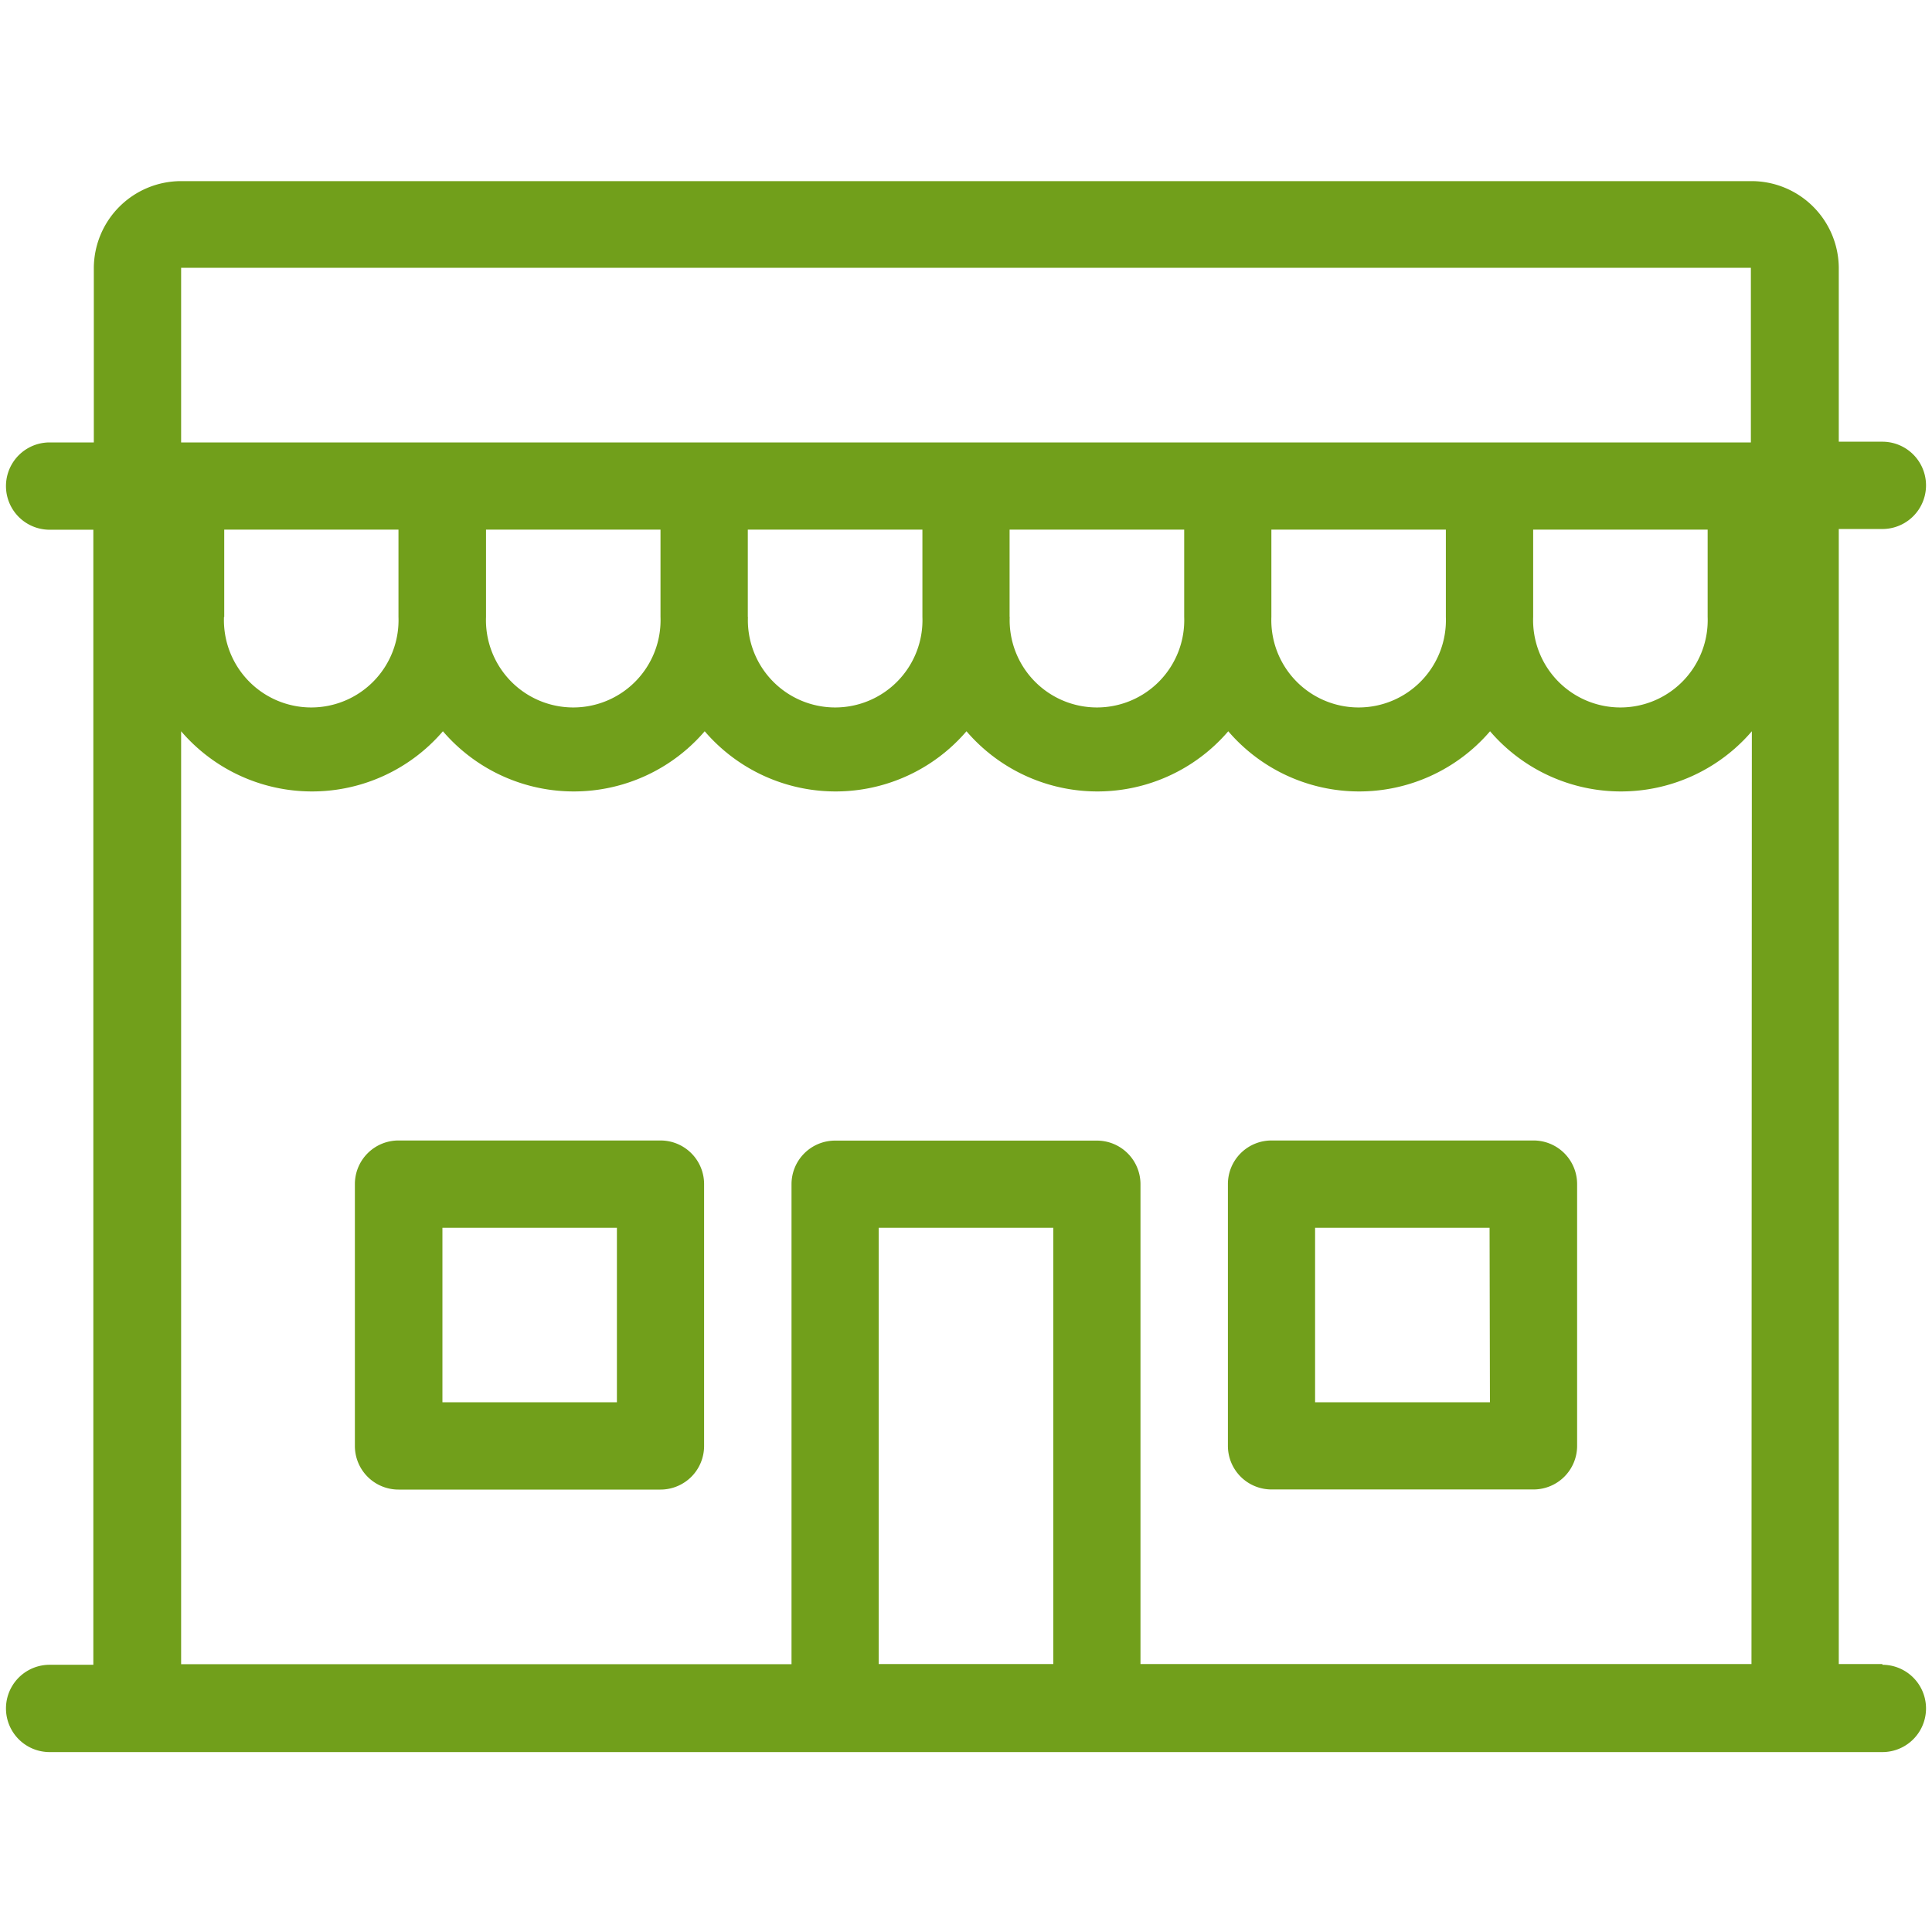 <?xml version="1.0" encoding="utf-8"?><svg xmlns="http://www.w3.org/2000/svg" width="160" height="160" viewBox="0 0 160 160"><path d="M127 94.45h-21.7a3.61 3.61 0 0 0-3.61 3.61v21.68a3.61 3.61 0 0 0 3.61 3.61H127a3.61 3.61 0 0 0 3.61-3.61V98.07a3.61 3.61 0 0 0-3.61-3.62zm-3.61 21.68h-14.48v-14.45h14.45zM54.7 94.45H33a3.61 3.61 0 0 0-3.61 3.61v21.68a3.61 3.61 0 0 0 3.61 3.62h21.7a3.61 3.61 0 0 0 3.61-3.61V98.07a3.61 3.61 0 0 0-3.61-3.62zm-3.61 21.68H36.64v-14.45h14.45zm104.8 21.68h-3.61v-94h3.61a3.61 3.61 0 1 0 0-7.23h-3.61v-14.4A7.23 7.23 0 0 0 145 15H15a7.23 7.23 0 0 0-7.23 7.23v14.41H4.11a3.61 3.61 0 1 0 0 7.23h3.62v94H4.11a3.61 3.61 0 1 0 0 7.23h151.78a3.61 3.61 0 1 0 0-7.23zm-68.66 0H72.77v-36.13h14.46zm57.82 0h-50.6V98.07a3.61 3.61 0 0 0-3.61-3.61H69.16a3.61 3.61 0 0 0-3.61 3.61v39.75H15V60.56a14.28 14.28 0 0 0 21.68 0 14.28 14.28 0 0 0 21.68 0 14.28 14.28 0 0 0 21.68 0 14.28 14.28 0 0 0 21.68 0 14.28 14.28 0 0 0 21.68 0 14.28 14.28 0 0 0 21.68 0zM18.57 51.09v-7.23H33v7.23a7.23 7.23 0 1 1-14.45 0zm21.68 0v-7.23H54.7v7.23a7.23 7.23 0 1 1-14.45 0zm21.68 0v-7.23h14.46v7.23a7.23 7.23 0 1 1-14.45 0zm21.68 0v-7.23h14.46v7.23a7.23 7.23 0 1 1-14.45 0zm21.68 0v-7.23h14.45v7.23a7.23 7.23 0 1 1-14.45 0zm21.68 0v-7.23h14.45v7.23a7.23 7.23 0 1 1-14.45 0zM145 36.64H15V22.18h130z" fill="#719f1b" data-name="Storefront@2x.png"/></svg>